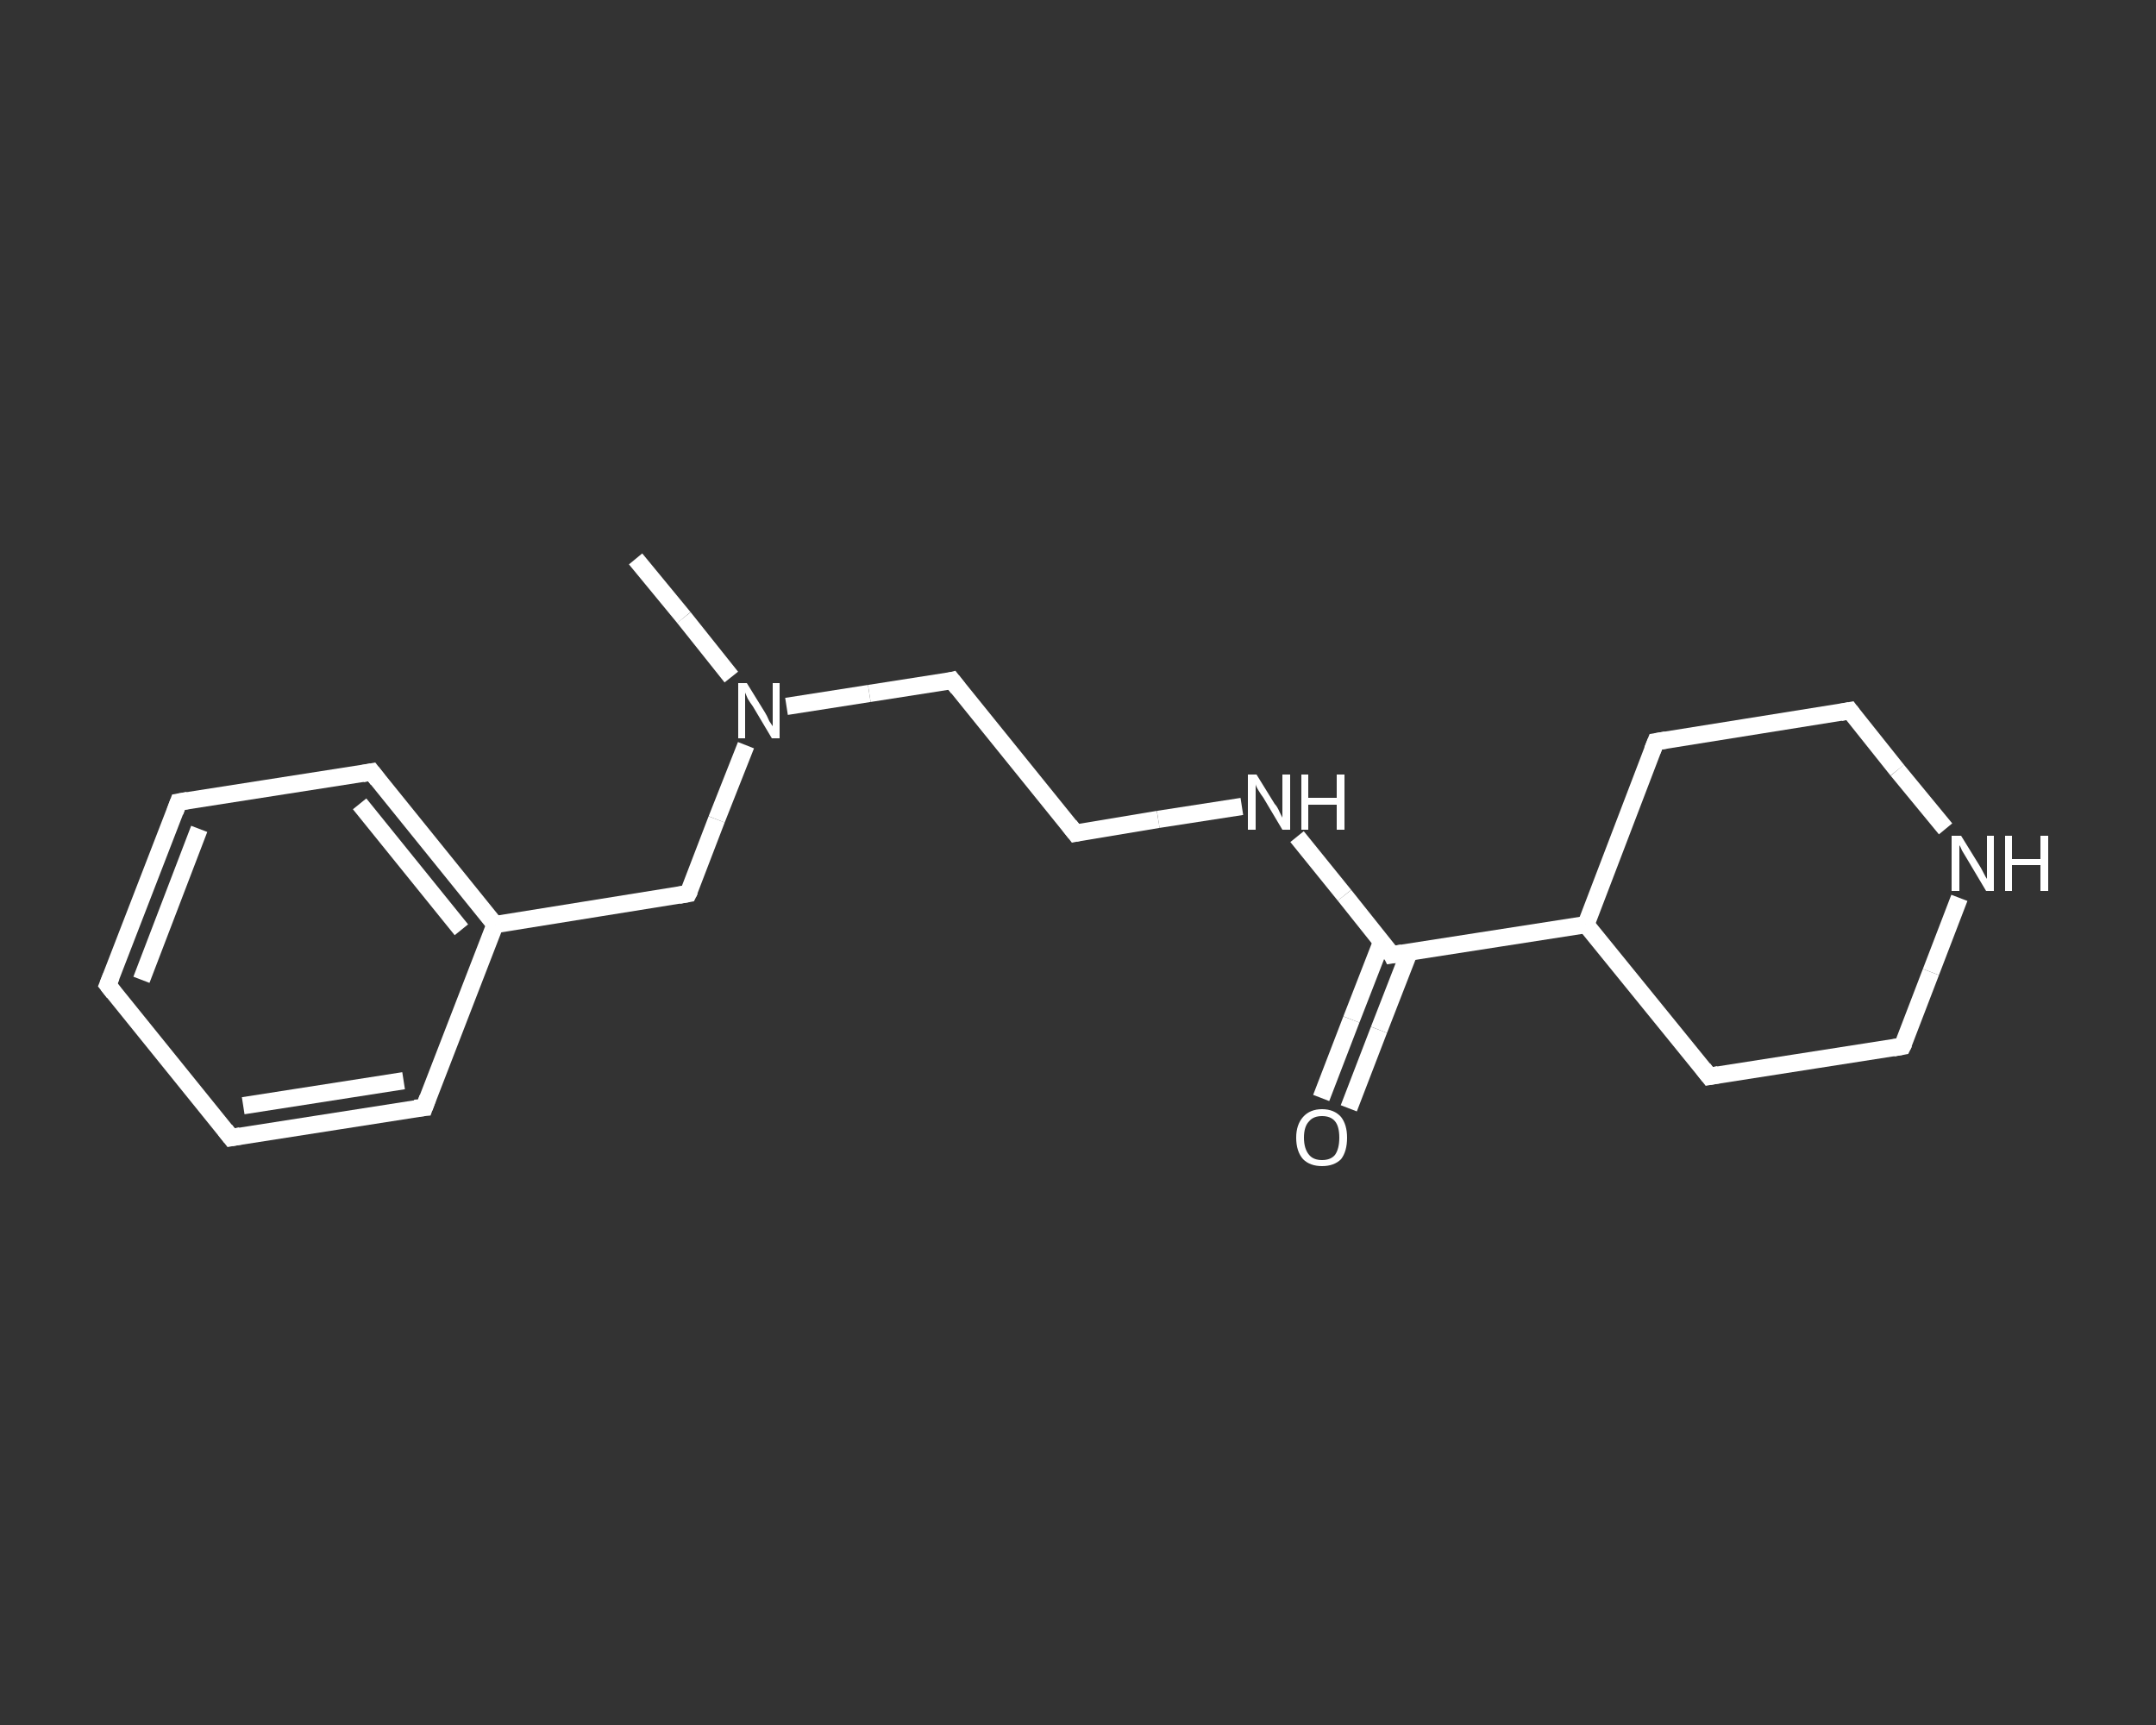 <?xml version='1.0' encoding='iso-8859-1'?>
<svg version='1.1' baseProfile='full'
              xmlns='http://www.w3.org/2000/svg'
                      xmlns:rdkit='http://www.rdkit.org/xml'
                      xmlns:xlink='http://www.w3.org/1999/xlink'
                  xml:space='preserve'
width='250px' height='200px' viewBox='0 0 250 200'>
<rect x="0" y="0" width="250" height="200" fill="#333333" stroke="none"/>
<!-- END OF HEADER -->
<rect style='opacity:1.0;fill:transparent;stroke:none' width='250.0' height='200.0' x='0.0' y='0.0'> </rect>
<path class='bond-0 atom-0 atom-1' d='M 73.7,64.8 L 79.3,71.6' style='fill:none;fill-rule:evenodd;stroke:#FFFFFF;stroke-width:2.0px;stroke-linecap:butt;stroke-linejoin:miter;stroke-opacity:1' />
<path class='bond-0 atom-0 atom-1' d='M 79.3,71.6 L 84.8,78.5' style='fill:none;fill-rule:evenodd;stroke:#FFFFFF;stroke-width:2.0px;stroke-linecap:butt;stroke-linejoin:miter;stroke-opacity:1' />
<path class='bond-1 atom-1 atom-2' d='M 91.2,81.9 L 100.8,80.4' style='fill:none;fill-rule:evenodd;stroke:#FFFFFF;stroke-width:2.0px;stroke-linecap:butt;stroke-linejoin:miter;stroke-opacity:1' />
<path class='bond-1 atom-1 atom-2' d='M 100.8,80.4 L 110.4,78.9' style='fill:none;fill-rule:evenodd;stroke:#FFFFFF;stroke-width:2.0px;stroke-linecap:butt;stroke-linejoin:miter;stroke-opacity:1' />
<path class='bond-2 atom-2 atom-3' d='M 110.4,78.9 L 124.7,96.6' style='fill:none;fill-rule:evenodd;stroke:#FFFFFF;stroke-width:2.0px;stroke-linecap:butt;stroke-linejoin:miter;stroke-opacity:1' />
<path class='bond-3 atom-3 atom-4' d='M 124.7,96.6 L 134.3,95.0' style='fill:none;fill-rule:evenodd;stroke:#FFFFFF;stroke-width:2.0px;stroke-linecap:butt;stroke-linejoin:miter;stroke-opacity:1' />
<path class='bond-3 atom-3 atom-4' d='M 134.3,95.0 L 144.0,93.5' style='fill:none;fill-rule:evenodd;stroke:#FFFFFF;stroke-width:2.0px;stroke-linecap:butt;stroke-linejoin:miter;stroke-opacity:1' />
<path class='bond-4 atom-4 atom-5' d='M 150.4,97.0 L 155.9,103.8' style='fill:none;fill-rule:evenodd;stroke:#FFFFFF;stroke-width:2.0px;stroke-linecap:butt;stroke-linejoin:miter;stroke-opacity:1' />
<path class='bond-4 atom-4 atom-5' d='M 155.9,103.8 L 161.4,110.7' style='fill:none;fill-rule:evenodd;stroke:#FFFFFF;stroke-width:2.0px;stroke-linecap:butt;stroke-linejoin:miter;stroke-opacity:1' />
<path class='bond-5 atom-5 atom-6' d='M 160.2,109.2 L 156.7,118.2' style='fill:none;fill-rule:evenodd;stroke:#FFFFFF;stroke-width:2.0px;stroke-linecap:butt;stroke-linejoin:miter;stroke-opacity:1' />
<path class='bond-5 atom-5 atom-6' d='M 156.7,118.2 L 153.2,127.3' style='fill:none;fill-rule:evenodd;stroke:#FFFFFF;stroke-width:2.0px;stroke-linecap:butt;stroke-linejoin:miter;stroke-opacity:1' />
<path class='bond-5 atom-5 atom-6' d='M 163.4,110.4 L 159.9,119.4' style='fill:none;fill-rule:evenodd;stroke:#FFFFFF;stroke-width:2.0px;stroke-linecap:butt;stroke-linejoin:miter;stroke-opacity:1' />
<path class='bond-5 atom-5 atom-6' d='M 159.9,119.4 L 156.4,128.5' style='fill:none;fill-rule:evenodd;stroke:#FFFFFF;stroke-width:2.0px;stroke-linecap:butt;stroke-linejoin:miter;stroke-opacity:1' />
<path class='bond-6 atom-5 atom-7' d='M 161.4,110.7 L 183.9,107.2' style='fill:none;fill-rule:evenodd;stroke:#FFFFFF;stroke-width:2.0px;stroke-linecap:butt;stroke-linejoin:miter;stroke-opacity:1' />
<path class='bond-7 atom-7 atom-8' d='M 183.9,107.2 L 198.2,124.8' style='fill:none;fill-rule:evenodd;stroke:#FFFFFF;stroke-width:2.0px;stroke-linecap:butt;stroke-linejoin:miter;stroke-opacity:1' />
<path class='bond-8 atom-8 atom-9' d='M 198.2,124.8 L 220.6,121.3' style='fill:none;fill-rule:evenodd;stroke:#FFFFFF;stroke-width:2.0px;stroke-linecap:butt;stroke-linejoin:miter;stroke-opacity:1' />
<path class='bond-9 atom-9 atom-10' d='M 220.6,121.3 L 223.9,112.7' style='fill:none;fill-rule:evenodd;stroke:#FFFFFF;stroke-width:2.0px;stroke-linecap:butt;stroke-linejoin:miter;stroke-opacity:1' />
<path class='bond-9 atom-9 atom-10' d='M 223.9,112.7 L 227.2,104.1' style='fill:none;fill-rule:evenodd;stroke:#FFFFFF;stroke-width:2.0px;stroke-linecap:butt;stroke-linejoin:miter;stroke-opacity:1' />
<path class='bond-10 atom-10 atom-11' d='M 225.6,96.1 L 220.0,89.3' style='fill:none;fill-rule:evenodd;stroke:#FFFFFF;stroke-width:2.0px;stroke-linecap:butt;stroke-linejoin:miter;stroke-opacity:1' />
<path class='bond-10 atom-10 atom-11' d='M 220.0,89.3 L 214.5,82.4' style='fill:none;fill-rule:evenodd;stroke:#FFFFFF;stroke-width:2.0px;stroke-linecap:butt;stroke-linejoin:miter;stroke-opacity:1' />
<path class='bond-11 atom-11 atom-12' d='M 214.5,82.4 L 192.0,86.0' style='fill:none;fill-rule:evenodd;stroke:#FFFFFF;stroke-width:2.0px;stroke-linecap:butt;stroke-linejoin:miter;stroke-opacity:1' />
<path class='bond-12 atom-1 atom-13' d='M 86.5,86.4 L 83.1,95.0' style='fill:none;fill-rule:evenodd;stroke:#FFFFFF;stroke-width:2.0px;stroke-linecap:butt;stroke-linejoin:miter;stroke-opacity:1' />
<path class='bond-12 atom-1 atom-13' d='M 83.1,95.0 L 79.8,103.6' style='fill:none;fill-rule:evenodd;stroke:#FFFFFF;stroke-width:2.0px;stroke-linecap:butt;stroke-linejoin:miter;stroke-opacity:1' />
<path class='bond-13 atom-13 atom-14' d='M 79.8,103.6 L 57.4,107.2' style='fill:none;fill-rule:evenodd;stroke:#FFFFFF;stroke-width:2.0px;stroke-linecap:butt;stroke-linejoin:miter;stroke-opacity:1' />
<path class='bond-14 atom-14 atom-15' d='M 57.4,107.2 L 43.1,89.5' style='fill:none;fill-rule:evenodd;stroke:#FFFFFF;stroke-width:2.0px;stroke-linecap:butt;stroke-linejoin:miter;stroke-opacity:1' />
<path class='bond-14 atom-14 atom-15' d='M 53.5,107.8 L 41.7,93.2' style='fill:none;fill-rule:evenodd;stroke:#FFFFFF;stroke-width:2.0px;stroke-linecap:butt;stroke-linejoin:miter;stroke-opacity:1' />
<path class='bond-15 atom-15 atom-16' d='M 43.1,89.5 L 20.7,93.0' style='fill:none;fill-rule:evenodd;stroke:#FFFFFF;stroke-width:2.0px;stroke-linecap:butt;stroke-linejoin:miter;stroke-opacity:1' />
<path class='bond-16 atom-16 atom-17' d='M 20.7,93.0 L 12.5,114.2' style='fill:none;fill-rule:evenodd;stroke:#FFFFFF;stroke-width:2.0px;stroke-linecap:butt;stroke-linejoin:miter;stroke-opacity:1' />
<path class='bond-16 atom-16 atom-17' d='M 23.1,96.1 L 16.4,113.6' style='fill:none;fill-rule:evenodd;stroke:#FFFFFF;stroke-width:2.0px;stroke-linecap:butt;stroke-linejoin:miter;stroke-opacity:1' />
<path class='bond-17 atom-17 atom-18' d='M 12.5,114.2 L 26.8,131.9' style='fill:none;fill-rule:evenodd;stroke:#FFFFFF;stroke-width:2.0px;stroke-linecap:butt;stroke-linejoin:miter;stroke-opacity:1' />
<path class='bond-18 atom-18 atom-19' d='M 26.8,131.9 L 49.2,128.4' style='fill:none;fill-rule:evenodd;stroke:#FFFFFF;stroke-width:2.0px;stroke-linecap:butt;stroke-linejoin:miter;stroke-opacity:1' />
<path class='bond-18 atom-18 atom-19' d='M 28.2,128.2 L 46.8,125.3' style='fill:none;fill-rule:evenodd;stroke:#FFFFFF;stroke-width:2.0px;stroke-linecap:butt;stroke-linejoin:miter;stroke-opacity:1' />
<path class='bond-19 atom-12 atom-7' d='M 192.0,86.0 L 183.9,107.2' style='fill:none;fill-rule:evenodd;stroke:#FFFFFF;stroke-width:2.0px;stroke-linecap:butt;stroke-linejoin:miter;stroke-opacity:1' />
<path class='bond-20 atom-19 atom-14' d='M 49.2,128.4 L 57.4,107.2' style='fill:none;fill-rule:evenodd;stroke:#FFFFFF;stroke-width:2.0px;stroke-linecap:butt;stroke-linejoin:miter;stroke-opacity:1' />
<path d='M 110.0,79.0 L 110.4,78.9 L 111.1,79.8' style='fill:none;stroke:#FFFFFF;stroke-width:2.0px;stroke-linecap:butt;stroke-linejoin:miter;stroke-opacity:1;' />
<path d='M 124.0,95.7 L 124.7,96.6 L 125.2,96.5' style='fill:none;stroke:#FFFFFF;stroke-width:2.0px;stroke-linecap:butt;stroke-linejoin:miter;stroke-opacity:1;' />
<path d='M 161.2,110.3 L 161.4,110.7 L 162.6,110.5' style='fill:none;stroke:#FFFFFF;stroke-width:2.0px;stroke-linecap:butt;stroke-linejoin:miter;stroke-opacity:1;' />
<path d='M 197.5,123.9 L 198.2,124.8 L 199.3,124.6' style='fill:none;stroke:#FFFFFF;stroke-width:2.0px;stroke-linecap:butt;stroke-linejoin:miter;stroke-opacity:1;' />
<path d='M 219.5,121.5 L 220.6,121.3 L 220.8,120.9' style='fill:none;stroke:#FFFFFF;stroke-width:2.0px;stroke-linecap:butt;stroke-linejoin:miter;stroke-opacity:1;' />
<path d='M 214.8,82.8 L 214.5,82.4 L 213.4,82.6' style='fill:none;stroke:#FFFFFF;stroke-width:2.0px;stroke-linecap:butt;stroke-linejoin:miter;stroke-opacity:1;' />
<path d='M 193.2,85.8 L 192.0,86.0 L 191.6,87.0' style='fill:none;stroke:#FFFFFF;stroke-width:2.0px;stroke-linecap:butt;stroke-linejoin:miter;stroke-opacity:1;' />
<path d='M 80.0,103.2 L 79.8,103.6 L 78.7,103.8' style='fill:none;stroke:#FFFFFF;stroke-width:2.0px;stroke-linecap:butt;stroke-linejoin:miter;stroke-opacity:1;' />
<path d='M 43.8,90.4 L 43.1,89.5 L 42.0,89.7' style='fill:none;stroke:#FFFFFF;stroke-width:2.0px;stroke-linecap:butt;stroke-linejoin:miter;stroke-opacity:1;' />
<path d='M 21.8,92.8 L 20.7,93.0 L 20.3,94.1' style='fill:none;stroke:#FFFFFF;stroke-width:2.0px;stroke-linecap:butt;stroke-linejoin:miter;stroke-opacity:1;' />
<path d='M 12.9,113.2 L 12.5,114.2 L 13.2,115.1' style='fill:none;stroke:#FFFFFF;stroke-width:2.0px;stroke-linecap:butt;stroke-linejoin:miter;stroke-opacity:1;' />
<path d='M 26.1,131.0 L 26.8,131.9 L 27.9,131.7' style='fill:none;stroke:#FFFFFF;stroke-width:2.0px;stroke-linecap:butt;stroke-linejoin:miter;stroke-opacity:1;' />
<path d='M 48.1,128.5 L 49.2,128.4 L 49.6,127.3' style='fill:none;stroke:#FFFFFF;stroke-width:2.0px;stroke-linecap:butt;stroke-linejoin:miter;stroke-opacity:1;' />
<path class='atom-1' d='M 86.6 79.2
L 88.7 82.6
Q 88.9 82.9, 89.2 83.6
Q 89.6 84.2, 89.6 84.2
L 89.6 79.2
L 90.4 79.2
L 90.4 85.6
L 89.5 85.6
L 87.3 81.9
Q 87.0 81.5, 86.7 81.0
Q 86.5 80.5, 86.4 80.3
L 86.4 85.6
L 85.6 85.6
L 85.6 79.2
L 86.6 79.2
' fill='#FFFFFF'/>
<path class='atom-4' d='M 145.7 89.8
L 147.8 93.2
Q 148.1 93.5, 148.4 94.2
Q 148.7 94.8, 148.7 94.8
L 148.7 89.8
L 149.6 89.8
L 149.6 96.2
L 148.7 96.2
L 146.5 92.5
Q 146.2 92.1, 145.9 91.6
Q 145.6 91.1, 145.6 90.9
L 145.6 96.2
L 144.7 96.2
L 144.7 89.8
L 145.7 89.8
' fill='#FFFFFF'/>
<path class='atom-4' d='M 150.9 89.8
L 151.7 89.8
L 151.7 92.5
L 155.0 92.5
L 155.0 89.8
L 155.9 89.8
L 155.9 96.2
L 155.0 96.2
L 155.0 93.3
L 151.7 93.3
L 151.7 96.2
L 150.9 96.2
L 150.9 89.8
' fill='#FFFFFF'/>
<path class='atom-6' d='M 150.3 131.9
Q 150.3 130.4, 151.1 129.5
Q 151.9 128.6, 153.3 128.6
Q 154.7 128.6, 155.5 129.5
Q 156.2 130.4, 156.2 131.9
Q 156.2 133.5, 155.5 134.4
Q 154.7 135.2, 153.3 135.2
Q 151.9 135.2, 151.1 134.4
Q 150.3 133.5, 150.3 131.9
M 153.3 134.5
Q 154.3 134.5, 154.8 133.9
Q 155.3 133.2, 155.3 131.9
Q 155.3 130.6, 154.8 130.0
Q 154.3 129.4, 153.3 129.4
Q 152.3 129.4, 151.8 130.0
Q 151.2 130.6, 151.2 131.9
Q 151.2 133.2, 151.8 133.9
Q 152.3 134.5, 153.3 134.5
' fill='#FFFFFF'/>
<path class='atom-10' d='M 227.4 96.9
L 229.5 100.3
Q 229.7 100.6, 230.0 101.2
Q 230.3 101.8, 230.4 101.9
L 230.4 96.9
L 231.2 96.9
L 231.2 103.3
L 230.3 103.3
L 228.1 99.6
Q 227.8 99.1, 227.5 98.6
Q 227.3 98.1, 227.2 98.0
L 227.2 103.3
L 226.3 103.3
L 226.3 96.9
L 227.4 96.9
' fill='#FFFFFF'/>
<path class='atom-10' d='M 232.5 96.9
L 233.3 96.9
L 233.3 99.6
L 236.6 99.6
L 236.6 96.9
L 237.5 96.9
L 237.5 103.3
L 236.6 103.3
L 236.6 100.3
L 233.3 100.3
L 233.3 103.3
L 232.5 103.3
L 232.5 96.9
' fill='#FFFFFF'/>
</svg>
